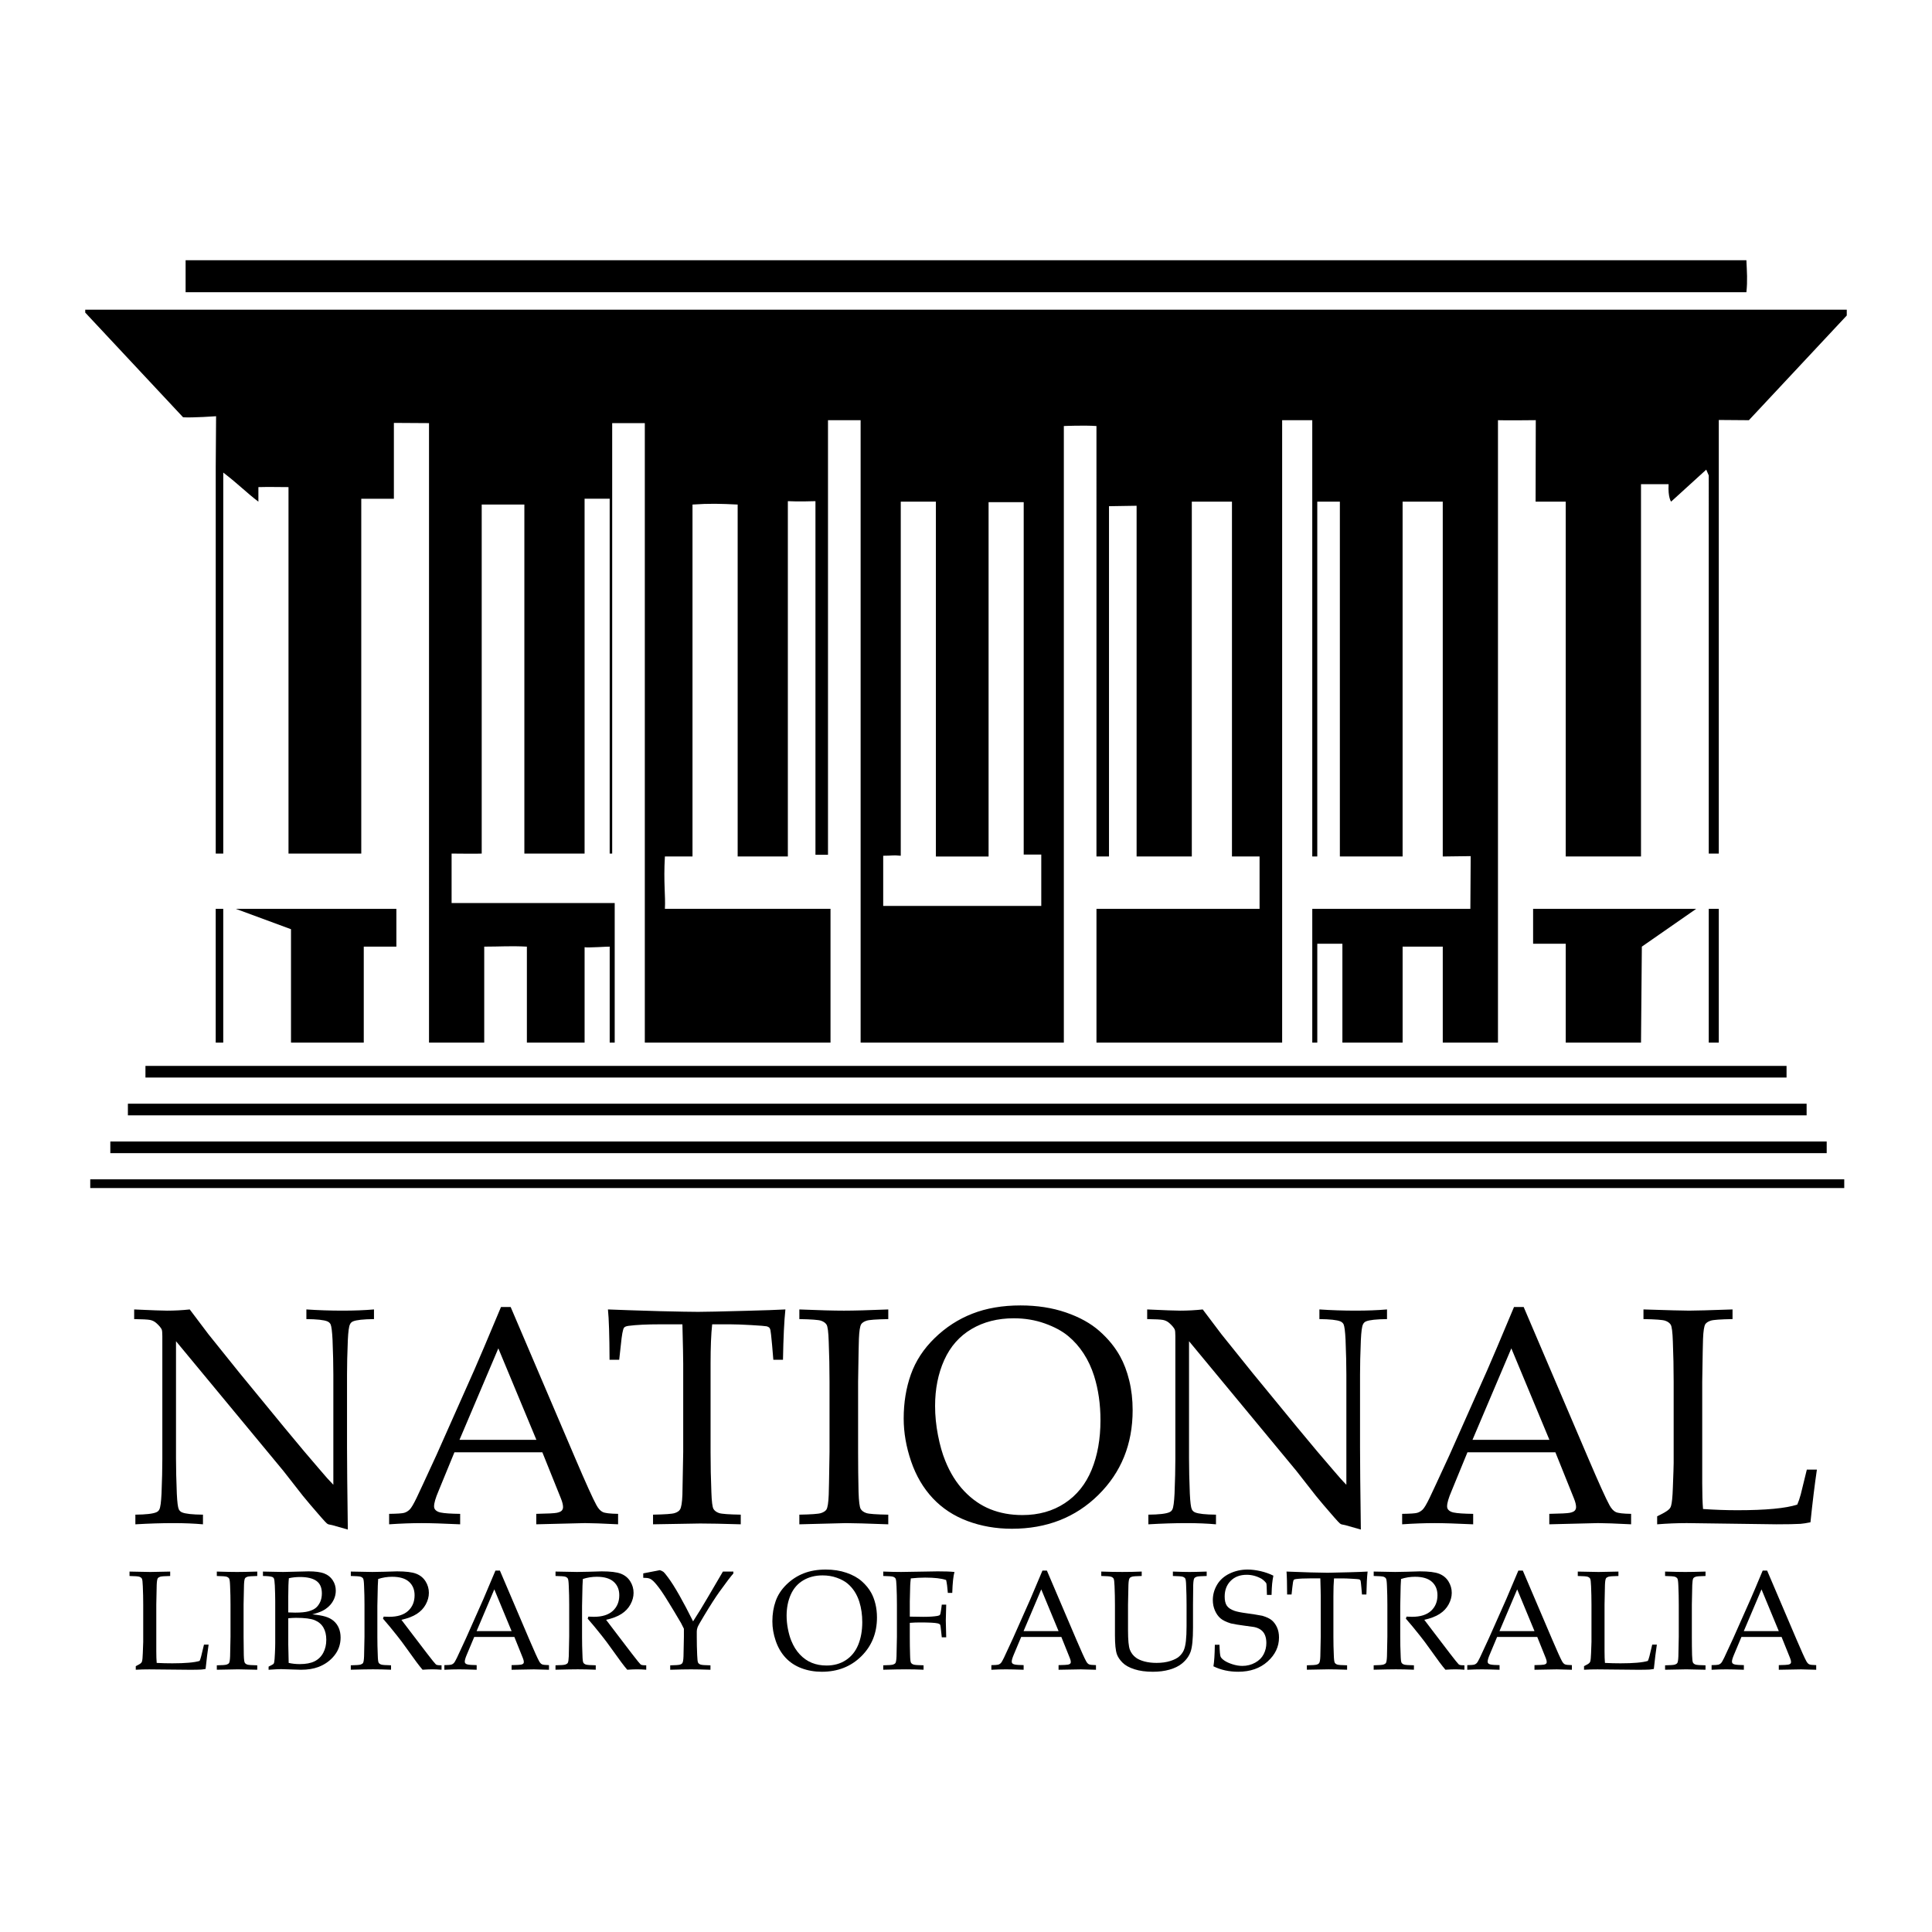 <?xml version="1.0" encoding="utf-8"?>
<!-- Generator: Adobe Illustrator 13.0.0, SVG Export Plug-In . SVG Version: 6.00 Build 14948)  -->
<!DOCTYPE svg PUBLIC "-//W3C//DTD SVG 1.0//EN" "http://www.w3.org/TR/2001/REC-SVG-20010904/DTD/svg10.dtd">
<svg version="1.0" id="Layer_1" xmlns="http://www.w3.org/2000/svg" xmlns:xlink="http://www.w3.org/1999/xlink" x="0px" y="0px"
	 width="192.756px" height="192.756px" viewBox="0 0 192.756 192.756" enable-background="new 0 0 192.756 192.756"
	 xml:space="preserve">
<g>
	<polygon fill-rule="evenodd" clip-rule="evenodd" fill="#FFFFFF" points="0,0 192.756,0 192.756,192.756 0,192.756 0,0 	"/>
	<path fill-rule="evenodd" clip-rule="evenodd" d="M18.518,25.965h155.72c0.05,1.16,0.125,2.002,0,3.192H18.518V25.965
		L18.518,25.965z"/>
	<path fill-rule="evenodd" clip-rule="evenodd" d="M89.869,50.05v35.329c-0.826-0.087-0.776,0-1.752,0v5.006h15.771v-5.126h-1.753
		v-35.16h-3.504v35.354h-5.257V50.05H89.869L89.869,50.05z M8.504,30.897h175.748v0.581l-9.765,10.446l-3.003-0.023v43.261h-1.001
		V47.438l-0.251-0.581l-3.506,3.192c0,0-0.324-0.406-0.249-1.741h-2.754v37.143h-7.511V50.05h-3.005l0.018-8.13
		c0,0-3.097,0.034-3.772,0.004v62.099h-5.508v-9.576h-4.006v9.576h-6.008v-9.866h-2.505v9.866h-0.5V90.675h15.772l0.033-5.259
		l-2.787,0.036V50.05h-4.006v35.402h-6.259V50.05h-2.254v35.402h-0.5V41.924h-3.005v62.099h-18.525V90.675h16.272v-5.223h-2.754
		V50.05h-4.006v35.402h-5.508V50.46l-2.754,0.044v34.947h-1.251V42.505c-1.227-0.087-3.255,0-3.255,0v61.518H85.864V41.924h-3.255
		v43.358h-1.251V50.001c-0.025,0-1.778,0.059-2.754,0v35.451h-5.007V50.339c-1.728-0.086-2.829-0.116-4.506,0v35.112h-2.754
		c-0.151,2.611,0.075,3.917,0,5.223h16.523v13.348H64.333V42.215h-3.255v42.947h-0.25V49.759h-2.504v35.402h-6.008V50.339H48.06
		v34.822c-0.125,0.029-3.004,0-3.004,0v4.933h16.273v13.928h-0.5v-9.576c-0.043-0.025-2.181,0.132-2.504,0.057v9.519h-5.758v-9.576
		c-1.652-0.087-2.604,0-4.256,0v9.576h-5.508V42.215l-3.505-0.022v7.567h-3.254v35.402h-7.26V48.599c-0.551,0-2.129-0.03-3.004,0
		v1.451c-1.227-0.929-1.953-1.713-3.505-2.902v38.014h-0.751V46.568l0.035-5.041c0,0-2.313,0.165-3.29,0.107L8.504,31.188V30.897
		L8.504,30.897z"/>
	<polygon fill-rule="evenodd" clip-rule="evenodd" points="21.522,90.675 22.273,90.675 22.273,104.022 21.522,104.022 
		21.522,90.675 	"/>
	<path fill-rule="evenodd" clip-rule="evenodd" d="M39.547,90.675v3.772h-3.254v9.576h-7.26c0-4.409,0-11.316,0-11.316l-5.508-2.032
		H39.547L39.547,90.675z"/>
	<polygon fill-rule="evenodd" clip-rule="evenodd" points="152.958,90.675 169.231,90.675 163.807,94.446 163.724,104.022 
		156.213,104.022 156.213,94.157 152.958,94.157 152.958,90.675 	"/>
	<polygon fill-rule="evenodd" clip-rule="evenodd" points="170.483,90.675 171.484,90.675 171.484,104.022 170.483,104.022 
		170.483,90.675 	"/>
	<polygon fill-rule="evenodd" clip-rule="evenodd" points="178.244,106.345 178.244,107.506 14.512,107.506 14.512,106.345 
		178.244,106.345 	"/>
	<polygon fill-rule="evenodd" clip-rule="evenodd" points="12.76,110.117 180.246,110.117 180.246,111.278 12.76,111.278 
		12.76,110.117 	"/>
	<polygon fill-rule="evenodd" clip-rule="evenodd" points="11.007,113.89 182.25,113.89 182.25,115.05 11.007,115.05 11.007,113.89 
			"/>
	<polygon fill-rule="evenodd" clip-rule="evenodd" points="9.004,117.662 184.001,117.662 184.001,118.532 9.004,118.532 
		9.004,117.662 	"/>
	<path fill-rule="evenodd" clip-rule="evenodd" d="M13.506,152.081v-0.963c1.062-0.01,1.76-0.091,2.094-0.241
		c0.141-0.061,0.242-0.155,0.303-0.287c0.101-0.2,0.172-0.728,0.213-1.581c0.053-1.326,0.08-2.472,0.08-3.435v-12.28
		c0-0.331-0.02-0.547-0.06-0.647c-0.082-0.18-0.262-0.396-0.544-0.648c-0.182-0.16-0.391-0.263-0.627-0.309
		c-0.237-0.045-0.763-0.072-1.579-0.083v-0.963c1.739,0.08,2.833,0.12,3.28,0.12c0.76,0,1.514-0.04,2.265-0.12
		c0.844,1.115,1.466,1.938,1.863,2.47l3.086,3.842l4.503,5.485c1.44,1.746,2.599,3.124,3.474,4.127
		c0.556,0.663,1.024,1.186,1.401,1.567v-11.004c0-0.983-0.027-2.137-0.08-3.461c-0.041-0.833-0.107-1.351-0.198-1.551
		c-0.072-0.131-0.179-0.226-0.321-0.286c-0.336-0.141-1.033-0.216-2.091-0.227v-0.963c1.189,0.08,2.395,0.12,3.615,0.12
		c1.149,0,2.192-0.04,3.13-0.12v0.963c-1.058,0.012-1.755,0.087-2.091,0.228c-0.142,0.061-0.244,0.161-0.305,0.301
		c-0.102,0.191-0.174,0.718-0.214,1.584c-0.054,1.324-0.08,2.466-0.08,3.42v7.251c0,1.467,0.026,4.205,0.08,8.214l-1.552-0.44
		l-0.361-0.074c-0.061-0.019-0.115-0.049-0.166-0.088c-0.07-0.051-0.261-0.255-0.573-0.61c-0.835-0.956-1.449-1.679-1.842-2.166
		l-1.947-2.488l-10.701-12.925v11.695c0,0.996,0.027,2.17,0.081,3.522c0.04,0.843,0.106,1.362,0.198,1.556
		c0.072,0.143,0.178,0.243,0.32,0.304c0.336,0.143,1.033,0.22,2.091,0.229v0.963c-0.887-0.08-1.865-0.12-2.934-0.12
		C16.147,151.961,14.877,152.001,13.506,152.081L13.506,152.081z"/>
	<path fill-rule="evenodd" clip-rule="evenodd" d="M49.719,134.526l3.796,9.124h-7.671L49.719,134.526L49.719,134.526z
		 M42.069,151.961c0.856,0,2.137,0.04,3.841,0.12v-1.043c-0.936-0.011-1.59-0.056-1.962-0.136c-0.234-0.05-0.406-0.141-0.518-0.271
		c-0.082-0.09-0.123-0.205-0.123-0.346c0-0.321,0.147-0.828,0.443-1.521l1.588-3.869h8.772l1.853,4.606
		c0.141,0.352,0.212,0.638,0.212,0.858c0,0.141-0.043,0.258-0.128,0.354c-0.086,0.096-0.25,0.168-0.491,0.219
		c-0.242,0.05-0.926,0.085-2.052,0.105v1.043l4.866-0.12c0.625,0,1.724,0.04,3.297,0.12v-1.043c-0.798-0.011-1.31-0.07-1.537-0.183
		c-0.228-0.11-0.437-0.341-0.628-0.693c-0.344-0.624-1.04-2.164-2.089-4.618l-6.465-15.142h-0.964
		c-1.353,3.23-2.236,5.313-2.65,6.249l-3.786,8.514c-1.13,2.456-1.787,3.87-1.968,4.243c-0.313,0.653-0.553,1.059-0.72,1.214
		c-0.167,0.156-0.348,0.263-0.545,0.317c-0.196,0.056-0.694,0.088-1.491,0.099v1.043C39.998,152.001,41.079,151.961,42.069,151.961
		L42.069,151.961z"/>
	<path fill-rule="evenodd" clip-rule="evenodd" d="M61.778,135.662h-0.963c-0.011-2.415-0.064-4.089-0.16-5.019
		c1.099,0.046,2.824,0.104,5.175,0.172c1.906,0.047,3.177,0.069,3.813,0.069c0.686,0,2.274-0.034,4.767-0.104
		c1.805-0.045,3.122-0.091,3.949-0.137c-0.121,1.133-0.201,2.806-0.241,5.019h-0.963l-0.122-1.455
		c-0.081-0.88-0.137-1.38-0.167-1.502c-0.03-0.121-0.073-0.208-0.129-0.258s-0.139-0.091-0.25-0.121
		c-0.142-0.03-0.647-0.07-1.518-0.121c-0.871-0.05-1.559-0.076-2.064-0.076h-1.852c-0.107,0.965-0.16,2.267-0.16,3.906v8.824
		c0,1.367,0.026,2.699,0.08,3.996c0.03,0.957,0.103,1.523,0.217,1.704c0.114,0.181,0.298,0.315,0.553,0.4
		c0.254,0.086,0.974,0.138,2.161,0.158v0.963c-1.797-0.054-3.148-0.08-4.052-0.08c-0.391,0-1.958,0.026-4.699,0.08v-0.963
		c1.186-0.021,1.909-0.072,2.167-0.158c0.26-0.085,0.434-0.204,0.524-0.355c0.129-0.2,0.209-0.688,0.239-1.463
		c0-0.21,0.026-1.638,0.08-4.282v-8.794c0-0.423-0.007-0.885-0.02-1.388l-0.06-2.549h-2.258c-1.303,0-2.338,0.052-3.105,0.151
		c-0.243,0.03-0.399,0.096-0.47,0.197c-0.112,0.172-0.212,0.724-0.303,1.652L61.778,135.662L61.778,135.662z"/>
	<path fill-rule="evenodd" clip-rule="evenodd" d="M88.623,151.118v0.963c-2.139-0.08-3.545-0.12-4.218-0.12l-4.654,0.12v-0.963
		c1.182-0.021,1.903-0.072,2.164-0.158c0.26-0.085,0.441-0.204,0.541-0.355c0.12-0.2,0.195-0.688,0.226-1.463
		c0.013-0.21,0.04-1.641,0.08-4.285v-6.988c0-1.367-0.027-2.704-0.08-4.013c-0.03-0.955-0.103-1.522-0.217-1.697
		c-0.115-0.177-0.299-0.307-0.553-0.392c-0.254-0.086-0.974-0.14-2.16-0.16v-0.963c1.918,0.08,3.399,0.12,4.444,0.12
		c1.003,0,2.48-0.04,4.428-0.12v0.963c-1.192,0.021-1.917,0.074-2.171,0.16c-0.256,0.085-0.434,0.203-0.534,0.354
		c-0.121,0.201-0.195,0.69-0.226,1.463c-0.014,0.202-0.04,1.631-0.08,4.285v6.988c0,1.367,0.015,2.7,0.045,3.998
		c0.03,0.956,0.104,1.524,0.22,1.705c0.115,0.181,0.302,0.315,0.56,0.4C86.693,151.046,87.422,151.098,88.623,151.118
		L88.623,151.118z"/>
	<path fill-rule="evenodd" clip-rule="evenodd" d="M94.206,135.693c0.609-1.352,1.518-2.384,2.726-3.097
		c1.207-0.713,2.611-1.07,4.211-1.07c1.107,0,2.14,0.173,3.096,0.514s1.732,0.76,2.332,1.257c0.599,0.497,1.114,1.08,1.547,1.749
		c0.434,0.667,0.78,1.412,1.042,2.235c0.423,1.348,0.634,2.818,0.634,4.415c0,1.868-0.294,3.519-0.883,4.949
		c-0.59,1.433-1.482,2.542-2.68,3.329c-1.198,0.79-2.606,1.184-4.227,1.184c-1.168,0-2.232-0.193-3.193-0.58
		c-0.961-0.386-1.832-0.989-2.611-1.808c-0.78-0.817-1.412-1.831-1.895-3.036c-0.292-0.712-0.533-1.562-0.724-2.547
		c-0.191-0.983-0.287-1.953-0.287-2.908C93.293,138.573,93.598,137.044,94.206,135.693L94.206,135.693z M90.901,145.797
		c0.493,1.442,1.213,2.668,2.158,3.677c0.946,1.008,2.104,1.77,3.473,2.281c1.369,0.511,2.843,0.769,4.424,0.769
		c3.473,0,6.348-1.126,8.628-3.374c2.28-2.251,3.42-5.067,3.42-8.452c0-1.055-0.113-2.043-0.34-2.967
		c-0.227-0.925-0.532-1.729-0.913-2.411c-0.504-0.913-1.19-1.754-2.062-2.523c-0.87-0.769-1.985-1.386-3.345-1.853
		c-1.358-0.467-2.868-0.701-4.528-0.701c-1.803,0-3.403,0.274-4.802,0.822c-1.399,0.546-2.652,1.356-3.759,2.432
		s-1.899,2.285-2.377,3.631c-0.478,1.347-0.717,2.812-0.717,4.4C90.162,142.932,90.408,144.355,90.901,145.797L90.901,145.797z"/>
	<path fill-rule="evenodd" clip-rule="evenodd" d="M114.574,152.081v-0.963c1.062-0.01,1.761-0.091,2.095-0.241
		c0.141-0.061,0.242-0.155,0.302-0.287c0.102-0.2,0.172-0.728,0.214-1.581c0.053-1.326,0.08-2.472,0.08-3.435v-12.28
		c0-0.331-0.021-0.547-0.061-0.647c-0.081-0.18-0.262-0.396-0.544-0.648c-0.183-0.16-0.391-0.263-0.627-0.309
		c-0.238-0.045-0.764-0.072-1.579-0.083v-0.963c1.739,0.08,2.832,0.12,3.28,0.12c0.76,0,1.514-0.04,2.264-0.12
		c0.845,1.115,1.467,1.938,1.864,2.47l3.087,3.842l4.502,5.485c1.44,1.746,2.599,3.124,3.475,4.127
		c0.556,0.663,1.023,1.186,1.401,1.567v-11.004c0-0.983-0.028-2.137-0.081-3.461c-0.041-0.833-0.106-1.351-0.198-1.551
		c-0.071-0.131-0.179-0.226-0.321-0.286c-0.336-0.141-1.032-0.216-2.09-0.227v-0.963c1.189,0.08,2.394,0.12,3.614,0.12
		c1.149,0,2.192-0.04,3.131-0.12v0.963c-1.06,0.012-1.756,0.087-2.092,0.228c-0.142,0.061-0.243,0.161-0.305,0.301
		c-0.102,0.191-0.173,0.718-0.213,1.584c-0.055,1.324-0.081,2.466-0.081,3.42v7.251c0,1.467,0.026,4.205,0.081,8.214l-1.553-0.44
		l-0.362-0.074c-0.061-0.019-0.115-0.049-0.165-0.088c-0.07-0.051-0.262-0.255-0.574-0.61c-0.835-0.956-1.449-1.679-1.841-2.166
		l-1.947-2.488l-10.7-12.925v11.695c0,0.996,0.025,2.17,0.08,3.522c0.04,0.843,0.106,1.362,0.198,1.556
		c0.071,0.143,0.178,0.243,0.32,0.304c0.335,0.143,1.032,0.22,2.091,0.229v0.963c-0.887-0.08-1.865-0.12-2.935-0.12
		C117.216,151.961,115.946,152.001,114.574,152.081L114.574,152.081z"/>
	<path fill-rule="evenodd" clip-rule="evenodd" d="M150.786,134.526l3.798,9.124h-7.672L150.786,134.526L150.786,134.526z
		 M143.138,151.961c0.856,0,2.137,0.04,3.841,0.12v-1.043c-0.936-0.011-1.591-0.056-1.962-0.136
		c-0.233-0.05-0.406-0.141-0.518-0.271c-0.082-0.09-0.122-0.205-0.122-0.346c0-0.321,0.146-0.828,0.443-1.521l1.588-3.869h8.773
		l1.852,4.606c0.142,0.352,0.212,0.638,0.212,0.858c0,0.141-0.042,0.258-0.128,0.354c-0.087,0.096-0.25,0.168-0.492,0.219
		c-0.24,0.05-0.926,0.085-2.052,0.105v1.043l4.866-0.12c0.625,0,1.724,0.04,3.297,0.12v-1.043c-0.798-0.011-1.311-0.07-1.537-0.183
		c-0.227-0.11-0.437-0.341-0.627-0.693c-0.344-0.624-1.04-2.164-2.09-4.618l-6.465-15.142h-0.964
		c-1.353,3.23-2.235,5.313-2.649,6.249l-3.786,8.514c-1.131,2.456-1.787,3.87-1.969,4.243c-0.313,0.653-0.554,1.059-0.719,1.214
		c-0.167,0.156-0.349,0.263-0.546,0.317c-0.197,0.056-0.693,0.088-1.491,0.099v1.043
		C141.066,152.001,142.147,151.961,143.138,151.961L143.138,151.961z"/>
	<path fill-rule="evenodd" clip-rule="evenodd" d="M165.335,152.081v-0.801c0.615-0.292,1.009-0.522,1.178-0.693
		c0.099-0.09,0.168-0.205,0.208-0.346c0.089-0.281,0.149-0.886,0.18-1.81c0.053-1.377,0.08-2.196,0.08-2.459v-8.109
		c0-1.367-0.027-2.703-0.08-4.01c-0.03-0.956-0.104-1.521-0.217-1.695c-0.116-0.177-0.3-0.307-0.554-0.392
		c-0.255-0.086-0.975-0.14-2.161-0.16v-0.963c2.453,0.08,3.972,0.12,4.555,0.12c0.644,0,2.087-0.04,4.331-0.12v0.963
		c-1.198,0.021-1.925,0.073-2.182,0.158c-0.256,0.086-0.436,0.204-0.536,0.354c-0.12,0.202-0.195,0.688-0.226,1.462
		c-0.014,0.2-0.04,1.625-0.08,4.277v10.122c0,1.054,0.026,1.913,0.08,2.575c1.15,0.08,2.291,0.121,3.423,0.121
		c2.847,0,4.84-0.188,5.98-0.562c0.131-0.297,0.247-0.639,0.349-1.024l0.605-2.468h1.004c-0.22,1.492-0.435,3.245-0.643,5.259
		c-0.414,0.083-0.741,0.135-0.982,0.154c-0.524,0.031-1.331,0.046-2.418,0.046l-8.948-0.12
		C167.314,151.961,166.332,152.001,165.335,152.081L165.335,152.081z"/>
	<path fill-rule="evenodd" clip-rule="evenodd" d="M13.546,166.591v-0.358c0.276-0.134,0.453-0.239,0.528-0.317
		c0.045-0.042,0.077-0.095,0.094-0.158c0.04-0.129,0.066-0.404,0.08-0.827c0.027-0.63,0.041-1.004,0.041-1.124v-3.709
		c0-0.625-0.014-1.235-0.041-1.833c-0.014-0.436-0.046-0.694-0.098-0.774c-0.052-0.081-0.136-0.141-0.25-0.18
		s-0.44-0.062-0.977-0.073v-0.441c1.119,0.027,1.812,0.04,2.077,0.04c0.293,0,0.953-0.013,1.979-0.04v0.441
		c-0.548,0.011-0.88,0.034-0.997,0.073c-0.118,0.039-0.199,0.093-0.245,0.161c-0.056,0.092-0.09,0.315-0.104,0.669
		c-0.007,0.092-0.02,0.744-0.04,1.957v4.632c0,0.483,0.013,0.876,0.04,1.18c0.524,0.027,1.044,0.04,1.559,0.04
		c1.297,0,2.204-0.08,2.725-0.241c0.059-0.138,0.112-0.297,0.158-0.477l0.276-1.149h0.462c-0.103,0.69-0.203,1.499-0.301,2.429
		c-0.188,0.033-0.337,0.055-0.448,0.062c-0.239,0.013-0.606,0.02-1.102,0.02l-4.074-0.04C14.448,166.551,14,166.564,13.546,166.591
		L13.546,166.591z"/>
	<path fill-rule="evenodd" clip-rule="evenodd" d="M25.667,166.149v0.441c-0.973-0.026-1.612-0.04-1.918-0.04l-2.117,0.04v-0.441
		c0.535-0.009,0.86-0.033,0.979-0.073c0.117-0.039,0.199-0.093,0.245-0.162c0.054-0.092,0.088-0.314,0.102-0.668
		c0.006-0.096,0.02-0.748,0.04-1.957v-3.192c0-0.625-0.013-1.235-0.04-1.833c-0.014-0.436-0.046-0.694-0.099-0.774
		c-0.051-0.081-0.135-0.141-0.25-0.18s-0.44-0.062-0.977-0.073v-0.441c0.872,0.027,1.546,0.04,2.021,0.04
		c0.456,0,1.128-0.013,2.014-0.04v0.441c-0.539,0.011-0.866,0.034-0.981,0.073s-0.196,0.093-0.242,0.161
		c-0.054,0.092-0.088,0.315-0.101,0.669c-0.007,0.092-0.021,0.744-0.041,1.957v3.192c0,0.624,0.007,1.232,0.021,1.826
		c0.013,0.437,0.046,0.696,0.099,0.779c0.053,0.082,0.137,0.143,0.254,0.182C24.793,166.116,25.123,166.141,25.667,166.149
		L25.667,166.149z"/>
	<path fill-rule="evenodd" clip-rule="evenodd" d="M28.761,159.229c0-0.799,0.02-1.39,0.06-1.771c0.353-0.08,0.726-0.12,1.12-0.12
		c0.71,0,1.25,0.128,1.619,0.384c0.369,0.257,0.553,0.674,0.553,1.251c0,0.327-0.058,0.613-0.171,0.859
		c-0.114,0.243-0.256,0.438-0.428,0.581c-0.171,0.143-0.414,0.258-0.727,0.346s-0.757,0.132-1.332,0.132
		c-0.2,0-0.431-0.006-0.695-0.02V159.229L28.761,159.229z M28.033,166.53l2.008,0.061c0.665,0,1.239-0.092,1.724-0.276
		c0.65-0.247,1.183-0.628,1.596-1.146c0.413-0.516,0.62-1.112,0.62-1.793c0-0.344-0.058-0.655-0.173-0.936
		c-0.116-0.279-0.286-0.517-0.51-0.713c-0.224-0.194-0.502-0.341-0.835-0.44c-0.333-0.099-0.77-0.173-1.31-0.223
		c0.406-0.102,0.735-0.214,0.986-0.335c0.251-0.123,0.48-0.282,0.686-0.479c0.206-0.195,0.37-0.428,0.492-0.694
		c0.122-0.268,0.184-0.554,0.184-0.858c0-0.383-0.103-0.73-0.308-1.042c-0.205-0.311-0.489-0.535-0.853-0.674
		s-0.882-0.208-1.554-0.208l-2.542,0.061l-1.436-0.028c-0.23,0-0.422-0.004-0.574-0.012v0.441c0.478,0.006,0.792,0.039,0.944,0.104
		c0.064,0.027,0.112,0.072,0.144,0.131c0.046,0.092,0.078,0.329,0.097,0.71c0.026,0.608,0.04,1.137,0.04,1.588v4.158
		c0,0.235-0.009,0.576-0.03,1.025c-0.02,0.447-0.043,0.74-0.07,0.878c-0.019,0.088-0.045,0.148-0.078,0.184
		c-0.033,0.035-0.194,0.123-0.484,0.266v0.312C27.403,166.551,27.816,166.53,28.033,166.53L28.033,166.53z M28.761,164.066v-2.614
		c0.312-0.026,0.568-0.041,0.769-0.041c0.873,0,1.5,0.081,1.879,0.239c0.38,0.159,0.667,0.403,0.858,0.732
		c0.191,0.33,0.287,0.736,0.287,1.22c0,0.489-0.101,0.922-0.303,1.3c-0.202,0.377-0.491,0.659-0.868,0.847
		c-0.375,0.187-0.87,0.279-1.482,0.279c-0.386,0-0.752-0.04-1.1-0.12C28.774,164.934,28.761,164.32,28.761,164.066L28.761,164.066z"
		/>
	<path fill-rule="evenodd" clip-rule="evenodd" d="M35.001,157.236v-0.441c0.179,0.004,0.452,0.009,0.819,0.015l1.322,0.025
		c0.262,0,0.668-0.008,1.219-0.023c0.716-0.024,1.132-0.037,1.247-0.037c0.877,0,1.516,0.078,1.917,0.235
		c0.401,0.156,0.713,0.41,0.934,0.762c0.22,0.353,0.331,0.734,0.331,1.147c0,0.387-0.104,0.771-0.31,1.151
		c-0.207,0.382-0.506,0.699-0.899,0.952s-0.903,0.448-1.532,0.586c0.116,0.161,0.388,0.519,0.816,1.075l1.745,2.287
		c0.495,0.643,0.783,1,0.866,1.074c0.042,0.032,0.082,0.057,0.124,0.069c0.069,0.023,0.22,0.035,0.454,0.035v0.441
		c-0.346-0.026-0.648-0.04-0.908-0.04c-0.268,0-0.597,0.014-0.988,0.04c-0.301-0.346-0.806-1.019-1.514-2.022
		c-0.394-0.556-0.741-1.021-1.042-1.394c-0.486-0.616-0.95-1.176-1.389-1.678l0.068-0.205c0.238,0.012,0.419,0.02,0.542,0.02
		c0.833,0,1.465-0.197,1.896-0.591c0.43-0.395,0.645-0.915,0.645-1.562c0-0.562-0.187-1.012-0.558-1.343
		c-0.371-0.334-0.933-0.499-1.686-0.499c-0.473,0-0.936,0.073-1.39,0.221c-0.017,0.248-0.029,0.479-0.037,0.694
		c-0.004,0.065-0.019,0.732-0.043,2.004v3.057c0,0.623,0.013,1.231,0.04,1.823c0.009,0.436,0.04,0.695,0.091,0.778
		c0.052,0.082,0.137,0.145,0.255,0.182c0.118,0.04,0.444,0.064,0.979,0.073v0.441c-0.651-0.026-1.249-0.04-1.795-0.04
		c-0.439,0-1.179,0.014-2.22,0.04v-0.441c0.534-0.009,0.86-0.033,0.978-0.073c0.118-0.039,0.2-0.093,0.245-0.162
		c0.054-0.092,0.088-0.314,0.102-0.668c0.006-0.096,0.021-0.748,0.041-1.957v-3.192c0-0.625-0.014-1.235-0.041-1.833
		c-0.013-0.436-0.046-0.694-0.098-0.774c-0.052-0.081-0.135-0.141-0.25-0.18C35.863,157.271,35.538,157.247,35.001,157.236
		L35.001,157.236z"/>
	<path fill-rule="evenodd" clip-rule="evenodd" d="M49.317,158.572l1.725,4.164H47.55L49.317,158.572L49.317,158.572z
		 M45.808,166.551c0.388,0,0.972,0.014,1.75,0.04v-0.462c-0.428-0.005-0.727-0.025-0.897-0.062
		c-0.106-0.022-0.185-0.063-0.236-0.123c-0.037-0.042-0.055-0.094-0.055-0.158c0-0.147,0.067-0.379,0.201-0.696l0.743-1.771h4.006
		l0.847,2.108c0.065,0.16,0.097,0.29,0.097,0.393c0,0.063-0.02,0.117-0.059,0.162c-0.039,0.043-0.114,0.076-0.224,0.1
		c-0.11,0.022-0.424,0.039-0.939,0.048v0.462l2.224-0.04c0.286,0,0.788,0.014,1.507,0.04v-0.462
		c-0.365-0.005-0.599-0.032-0.702-0.083c-0.104-0.05-0.2-0.155-0.287-0.317c-0.157-0.284-0.475-0.989-0.955-2.111l-2.954-6.923
		h-0.442c-0.618,1.478-1.021,2.43-1.21,2.858l-1.729,3.892c-0.517,1.123-0.816,1.769-0.899,1.939
		c-0.143,0.298-0.253,0.484-0.329,0.556c-0.077,0.071-0.159,0.119-0.249,0.145c-0.09,0.024-0.317,0.04-0.682,0.045v0.462
		C44.868,166.564,45.359,166.551,45.808,166.551L45.808,166.551z"/>
	<path fill-rule="evenodd" clip-rule="evenodd" d="M55.425,157.236v-0.441c0.179,0.004,0.452,0.009,0.819,0.015l1.322,0.025
		c0.262,0,0.668-0.008,1.219-0.023c0.716-0.024,1.131-0.037,1.246-0.037c0.876,0,1.516,0.078,1.917,0.235
		c0.401,0.156,0.712,0.41,0.934,0.762c0.22,0.353,0.33,0.734,0.33,1.147c0,0.387-0.103,0.771-0.31,1.151
		c-0.207,0.382-0.506,0.699-0.899,0.952s-0.903,0.448-1.532,0.586c0.115,0.161,0.388,0.519,0.816,1.075l1.745,2.287
		c0.495,0.643,0.784,1,0.866,1.074c0.042,0.032,0.083,0.057,0.124,0.069c0.068,0.023,0.22,0.035,0.454,0.035v0.441
		c-0.346-0.026-0.648-0.04-0.907-0.04c-0.269,0-0.598,0.014-0.989,0.04c-0.301-0.346-0.806-1.019-1.514-2.022
		c-0.394-0.556-0.741-1.021-1.042-1.394c-0.487-0.616-0.95-1.176-1.39-1.678l0.069-0.205c0.238,0.012,0.419,0.02,0.542,0.02
		c0.833,0,1.464-0.197,1.895-0.591c0.431-0.395,0.646-0.915,0.646-1.562c0-0.562-0.187-1.012-0.558-1.343
		c-0.372-0.334-0.934-0.499-1.686-0.499c-0.473,0-0.936,0.073-1.39,0.221c-0.017,0.248-0.029,0.479-0.037,0.694
		c-0.004,0.065-0.019,0.732-0.043,2.004v3.057c0,0.623,0.013,1.231,0.04,1.823c0.009,0.436,0.04,0.695,0.092,0.778
		c0.052,0.082,0.137,0.145,0.255,0.182c0.118,0.04,0.444,0.064,0.979,0.073v0.441c-0.651-0.026-1.249-0.04-1.795-0.04
		c-0.439,0-1.18,0.014-2.22,0.04v-0.441c0.534-0.009,0.86-0.033,0.978-0.073c0.118-0.039,0.199-0.093,0.245-0.162
		c0.055-0.092,0.088-0.314,0.102-0.668c0.006-0.096,0.02-0.748,0.041-1.957v-3.192c0-0.625-0.014-1.235-0.041-1.833
		c-0.014-0.436-0.046-0.694-0.099-0.774c-0.051-0.081-0.135-0.141-0.25-0.18S55.961,157.247,55.425,157.236L55.425,157.236z"/>
	<path fill-rule="evenodd" clip-rule="evenodd" d="M64.177,157.417v-0.441l1.654-0.321c0.183,0.065,0.31,0.126,0.377,0.184
		c0.069,0.058,0.213,0.232,0.433,0.529c0.328,0.438,0.707,1.036,1.137,1.794c0.429,0.758,0.887,1.624,1.371,2.6
		c0.489-0.753,0.99-1.57,1.502-2.452l1.474-2.514h1.045v0.186c-0.253,0.281-0.717,0.893-1.393,1.832
		c-0.39,0.544-0.898,1.333-1.522,2.369c-0.391,0.642-0.611,1.034-0.662,1.179c-0.051,0.146-0.076,0.282-0.076,0.411v0.528
		c0,0.623,0.013,1.229,0.04,1.819c0.014,0.436,0.046,0.693,0.098,0.776c0.051,0.081,0.135,0.144,0.25,0.181
		c0.116,0.04,0.441,0.064,0.977,0.073v0.441c-0.748-0.026-1.396-0.04-1.942-0.04c-0.523,0-1.214,0.014-2.073,0.04v-0.441
		c0.535-0.009,0.861-0.033,0.979-0.073c0.117-0.037,0.197-0.092,0.237-0.161c0.059-0.091,0.096-0.313,0.109-0.665
		c0.006-0.097,0.02-0.747,0.04-1.951v-0.803c-0.097-0.208-0.19-0.393-0.282-0.559c-0.064-0.114-0.299-0.51-0.703-1.186l-0.454-0.744
		c-0.357-0.589-0.624-1.007-0.798-1.253c-0.335-0.479-0.614-0.82-0.833-1.028c-0.12-0.113-0.245-0.194-0.375-0.24
		C64.654,157.439,64.452,157.417,64.177,157.417L64.177,157.417z"/>
	<path fill-rule="evenodd" clip-rule="evenodd" d="M78.9,159.085c0.278-0.619,0.694-1.092,1.246-1.418
		c0.552-0.327,1.194-0.49,1.926-0.49c0.506,0,0.978,0.077,1.416,0.234c0.438,0.156,0.793,0.349,1.066,0.575
		c0.274,0.229,0.51,0.496,0.708,0.801c0.198,0.307,0.356,0.648,0.476,1.026c0.193,0.616,0.291,1.29,0.291,2.021
		c0,0.857-0.135,1.612-0.404,2.268c-0.27,0.656-0.678,1.164-1.226,1.525c-0.548,0.361-1.193,0.542-1.934,0.542
		c-0.535,0-1.021-0.088-1.461-0.266c-0.44-0.177-0.838-0.453-1.194-0.828s-0.646-0.838-0.867-1.39
		c-0.133-0.328-0.244-0.716-0.332-1.167c-0.088-0.452-0.131-0.895-0.131-1.333C78.482,160.404,78.622,159.703,78.9,159.085
		L78.9,159.085z M77.395,163.713c0.226,0.659,0.555,1.221,0.987,1.683c0.432,0.462,0.961,0.81,1.586,1.044s1.3,0.352,2.022,0.352
		c1.586,0,2.9-0.514,3.942-1.544s1.563-2.318,1.563-3.868c0-0.481-0.052-0.936-0.155-1.357c-0.104-0.424-0.243-0.792-0.417-1.104
		c-0.23-0.418-0.544-0.803-0.942-1.154c-0.397-0.353-0.907-0.635-1.528-0.849s-1.311-0.321-2.069-0.321
		c-0.824,0-1.555,0.126-2.194,0.377c-0.639,0.249-1.212,0.621-1.717,1.113c-0.506,0.491-0.868,1.045-1.086,1.661
		c-0.218,0.615-0.327,1.288-0.327,2.013C77.058,162.401,77.169,163.053,77.395,163.713L77.395,163.713z"/>
	<path fill-rule="evenodd" clip-rule="evenodd" d="M88.122,157.236v-0.441c0.697,0.027,1.29,0.04,1.776,0.04
		c0.345,0,0.961-0.01,1.853-0.03c0.89-0.02,1.492-0.03,1.804-0.03c0.335,0,0.641,0.006,0.919,0.013
		c0.278,0.009,0.529,0.025,0.754,0.048c-0.115,0.391-0.189,1.087-0.221,2.088h-0.441c-0.041-0.558-0.098-0.985-0.17-1.285
		c-0.237-0.082-0.531-0.143-0.88-0.182c-0.348-0.039-0.753-0.059-1.214-0.059c-0.46,0-0.937,0.027-1.429,0.08
		c-0.031,0.248-0.051,0.481-0.062,0.697c-0.006,0.125-0.018,0.652-0.039,1.583v1.534c0.513,0.013,0.966,0.02,1.359,0.02
		c0.581,0,1.045-0.03,1.393-0.09c0.133-0.023,0.219-0.062,0.257-0.113c0.039-0.053,0.082-0.247,0.127-0.584l0.054-0.428h0.442
		l-0.041,1.571l0.041,1.688h-0.442l-0.047-0.442c-0.051-0.5-0.087-0.77-0.11-0.806c-0.037-0.064-0.124-0.113-0.261-0.145
		c-0.261-0.061-0.851-0.091-1.771-0.091c-0.325,0-0.659,0.014-1.002,0.04v1.387c0,0.623,0.009,1.229,0.028,1.819
		c0.009,0.436,0.04,0.693,0.093,0.776c0.053,0.081,0.139,0.144,0.259,0.181c0.12,0.04,0.451,0.064,0.993,0.073v0.441
		c-0.584-0.026-1.166-0.04-1.746-0.04c-0.52,0-1.279,0.014-2.277,0.04v-0.441c0.534-0.009,0.86-0.033,0.979-0.073
		c0.117-0.039,0.199-0.093,0.244-0.162c0.054-0.092,0.088-0.314,0.102-0.668c0.007-0.096,0.02-0.748,0.04-1.957v-3.192
		c0-0.625-0.013-1.235-0.04-1.833c-0.014-0.436-0.046-0.694-0.098-0.774c-0.052-0.081-0.135-0.141-0.25-0.18
		C88.984,157.271,88.658,157.247,88.122,157.236L88.122,157.236z"/>
	<path fill-rule="evenodd" clip-rule="evenodd" d="M103.887,158.572l1.726,4.164h-3.492L103.887,158.572L103.887,158.572z
		 M100.378,166.551c0.389,0,0.972,0.014,1.75,0.04v-0.462c-0.428-0.005-0.728-0.025-0.896-0.062
		c-0.107-0.022-0.186-0.063-0.236-0.123c-0.036-0.042-0.055-0.094-0.055-0.158c0-0.147,0.066-0.379,0.2-0.696l0.743-1.771h4.007
		l0.847,2.108c0.065,0.16,0.098,0.29,0.098,0.393c0,0.063-0.02,0.117-0.06,0.162c-0.039,0.043-0.113,0.076-0.224,0.1
		c-0.11,0.022-0.424,0.039-0.938,0.048v0.462l2.224-0.04c0.285,0,0.788,0.014,1.508,0.04v-0.462
		c-0.364-0.005-0.599-0.032-0.703-0.083c-0.103-0.05-0.199-0.155-0.285-0.317c-0.158-0.284-0.476-0.989-0.956-2.111l-2.954-6.923
		h-0.441c-0.618,1.478-1.021,2.43-1.21,2.858l-1.729,3.892c-0.517,1.123-0.816,1.769-0.899,1.939
		c-0.143,0.298-0.253,0.484-0.328,0.556c-0.076,0.071-0.159,0.119-0.25,0.145c-0.09,0.024-0.316,0.04-0.682,0.045v0.462
		C99.438,166.564,99.93,166.551,100.378,166.551L100.378,166.551z"/>
	<path fill-rule="evenodd" clip-rule="evenodd" d="M109.874,157.236v-0.441c0.749,0.027,1.446,0.04,2.09,0.04
		c0.652,0,1.301-0.013,1.944-0.04v0.441c-0.534,0.011-0.86,0.034-0.979,0.073c-0.117,0.039-0.196,0.093-0.236,0.161
		c-0.06,0.092-0.096,0.315-0.109,0.669c-0.006,0.093-0.021,0.745-0.041,1.96v2.552c0,0.989,0.063,1.641,0.19,1.957
		c0.126,0.314,0.327,0.576,0.604,0.782c0.21,0.156,0.495,0.281,0.853,0.376c0.358,0.094,0.758,0.142,1.199,0.142
		c0.515,0,0.972-0.063,1.37-0.189c0.4-0.127,0.7-0.281,0.899-0.463c0.2-0.181,0.349-0.384,0.448-0.609
		c0.098-0.227,0.169-0.535,0.213-0.929c0.044-0.393,0.065-0.891,0.065-1.493V160.1c0-0.625-0.014-1.237-0.04-1.836
		c-0.009-0.436-0.04-0.694-0.092-0.774c-0.053-0.081-0.137-0.141-0.255-0.18c-0.117-0.039-0.444-0.062-0.978-0.073v-0.441
		c0.757,0.027,1.31,0.04,1.658,0.04c0.315,0,0.888-0.013,1.714-0.04v0.441c-0.548,0.011-0.88,0.034-0.996,0.073
		c-0.118,0.039-0.2,0.093-0.245,0.161c-0.056,0.092-0.091,0.315-0.104,0.669c0,0.092-0.006,0.745-0.02,1.957v2.31
		c0,1.136-0.08,1.929-0.238,2.379c-0.159,0.45-0.45,0.849-0.875,1.193c-0.318,0.257-0.727,0.457-1.227,0.6
		c-0.499,0.142-1.054,0.213-1.662,0.213c-0.709,0-1.324-0.084-1.845-0.251c-0.521-0.168-0.917-0.389-1.188-0.662
		s-0.459-0.552-0.561-0.838c-0.129-0.376-0.192-1.009-0.192-1.896v-3.048c0-0.625-0.014-1.235-0.04-1.833
		c-0.015-0.436-0.047-0.694-0.099-0.774c-0.051-0.081-0.135-0.141-0.249-0.18C110.735,157.271,110.411,157.247,109.874,157.236
		L109.874,157.236z"/>
	<path fill-rule="evenodd" clip-rule="evenodd" d="M123.532,166.791c1.202,0,2.182-0.341,2.938-1.021
		c0.758-0.683,1.136-1.481,1.136-2.396c0-0.387-0.067-0.724-0.199-1.012c-0.133-0.288-0.302-0.521-0.508-0.697
		c-0.205-0.178-0.524-0.331-0.955-0.459c-0.457-0.088-0.972-0.171-1.544-0.247s-0.984-0.159-1.237-0.247
		c-0.366-0.128-0.62-0.3-0.764-0.514c-0.142-0.214-0.213-0.517-0.213-0.907c0-0.643,0.199-1.166,0.599-1.57
		c0.397-0.402,0.931-0.604,1.599-0.604c0.516,0,1.012,0.133,1.485,0.399c0.199,0.134,0.355,0.283,0.471,0.448
		c0.027,0.065,0.048,0.452,0.062,1.16h0.462c0.013-0.489,0.031-0.857,0.057-1.108c0.024-0.251,0.066-0.521,0.124-0.812
		c-0.399-0.198-0.829-0.349-1.289-0.454c-0.462-0.103-0.888-0.156-1.278-0.156c-0.646,0-1.246,0.133-1.799,0.399
		c-0.553,0.266-0.97,0.639-1.252,1.116c-0.282,0.479-0.424,0.99-0.424,1.531c0,0.371,0.07,0.717,0.209,1.038
		c0.141,0.321,0.322,0.58,0.546,0.777c0.225,0.196,0.575,0.368,1.052,0.516c0.356,0.077,0.789,0.15,1.297,0.216
		c0.507,0.066,0.846,0.112,1.016,0.14c0.27,0.056,0.495,0.151,0.678,0.285c0.184,0.134,0.32,0.312,0.409,0.532
		s0.134,0.48,0.134,0.781c0,0.397-0.09,0.771-0.268,1.118c-0.179,0.347-0.462,0.63-0.851,0.844c-0.39,0.215-0.813,0.321-1.274,0.321
		c-0.316,0-0.644-0.054-0.981-0.162c-0.339-0.107-0.608-0.23-0.809-0.368c-0.202-0.137-0.329-0.268-0.382-0.39
		c-0.053-0.121-0.091-0.518-0.113-1.188h-0.461c-0.016,0.99-0.062,1.706-0.141,2.147
		C121.801,166.61,122.624,166.791,123.532,166.791L123.532,166.791z"/>
	<path fill-rule="evenodd" clip-rule="evenodd" d="M128.859,159.083h-0.442c-0.004-1.102-0.024-1.864-0.06-2.288
		c0.502,0.022,1.29,0.052,2.363,0.085c0.872,0.024,1.453,0.035,1.743,0.035c0.313,0,1.04-0.018,2.178-0.051
		c0.825-0.022,1.427-0.047,1.806-0.069c-0.061,0.518-0.101,1.28-0.121,2.288h-0.441l-0.057-0.662
		c-0.036-0.398-0.062-0.626-0.076-0.681c-0.014-0.056-0.033-0.095-0.059-0.117c-0.025-0.023-0.063-0.043-0.115-0.056
		c-0.064-0.015-0.296-0.032-0.693-0.055c-0.397-0.023-0.713-0.035-0.943-0.035h-0.847c-0.04,0.441-0.061,1.036-0.061,1.784v4.029
		c0,0.625,0.013,1.232,0.04,1.824c0.013,0.437,0.045,0.696,0.098,0.779c0.052,0.082,0.135,0.145,0.25,0.182
		c0.114,0.04,0.44,0.064,0.978,0.073v0.441c-0.825-0.026-1.445-0.04-1.859-0.04c-0.18,0-0.898,0.014-2.155,0.04v-0.441
		c0.543-0.009,0.876-0.033,0.995-0.073c0.117-0.037,0.198-0.093,0.239-0.162c0.059-0.092,0.097-0.313,0.11-0.667
		c0-0.097,0.013-0.749,0.04-1.956v-4.016c0-0.193-0.004-0.404-0.01-0.634l-0.03-1.164h-1.028c-0.594,0-1.065,0.022-1.414,0.069
		c-0.11,0.014-0.182,0.044-0.215,0.089c-0.05,0.079-0.096,0.328-0.138,0.751L128.859,159.083L128.859,159.083z"/>
	<path fill-rule="evenodd" clip-rule="evenodd" d="M137.054,157.236v-0.441c0.179,0.004,0.452,0.009,0.819,0.015l1.322,0.025
		c0.262,0,0.668-0.008,1.219-0.023c0.716-0.024,1.132-0.037,1.247-0.037c0.877,0,1.516,0.078,1.917,0.235
		c0.4,0.156,0.713,0.41,0.933,0.762c0.221,0.353,0.331,0.734,0.331,1.147c0,0.387-0.104,0.771-0.31,1.151
		c-0.207,0.382-0.507,0.699-0.899,0.952s-0.903,0.448-1.531,0.586c0.115,0.161,0.388,0.519,0.816,1.075l1.745,2.287
		c0.494,0.643,0.783,1,0.865,1.074c0.042,0.032,0.083,0.057,0.125,0.069c0.068,0.023,0.219,0.035,0.454,0.035v0.441
		c-0.347-0.026-0.649-0.04-0.907-0.04c-0.269,0-0.599,0.014-0.989,0.04c-0.301-0.346-0.807-1.019-1.514-2.022
		c-0.395-0.556-0.741-1.021-1.043-1.394c-0.486-0.616-0.949-1.176-1.389-1.678l0.067-0.205c0.239,0.012,0.42,0.02,0.544,0.02
		c0.833,0,1.464-0.197,1.895-0.591c0.43-0.395,0.646-0.915,0.646-1.562c0-0.562-0.187-1.012-0.558-1.343
		c-0.372-0.334-0.934-0.499-1.686-0.499c-0.473,0-0.936,0.073-1.39,0.221c-0.018,0.248-0.029,0.479-0.038,0.694
		c-0.004,0.065-0.019,0.732-0.043,2.004v3.057c0,0.623,0.013,1.231,0.041,1.823c0.009,0.436,0.039,0.695,0.091,0.778
		c0.052,0.082,0.138,0.145,0.255,0.182c0.118,0.04,0.444,0.064,0.979,0.073v0.441c-0.65-0.026-1.249-0.04-1.795-0.04
		c-0.439,0-1.18,0.014-2.22,0.04v-0.441c0.535-0.009,0.859-0.033,0.978-0.073c0.118-0.039,0.199-0.093,0.245-0.162
		c0.055-0.092,0.089-0.314,0.103-0.668c0.006-0.096,0.021-0.748,0.04-1.957v-3.192c0-0.625-0.014-1.235-0.04-1.833
		c-0.014-0.436-0.047-0.694-0.1-0.774c-0.051-0.081-0.134-0.141-0.249-0.18C137.916,157.271,137.59,157.247,137.054,157.236
		L137.054,157.236z"/>
	<path fill-rule="evenodd" clip-rule="evenodd" d="M151.37,158.572l1.726,4.164h-3.493L151.37,158.572L151.37,158.572z
		 M147.861,166.551c0.387,0,0.971,0.014,1.75,0.04v-0.462c-0.428-0.005-0.729-0.025-0.897-0.062
		c-0.106-0.022-0.186-0.063-0.236-0.123c-0.037-0.042-0.055-0.094-0.055-0.158c0-0.147,0.066-0.379,0.201-0.696l0.742-1.771h4.007
		l0.848,2.108c0.064,0.16,0.097,0.29,0.097,0.393c0,0.063-0.02,0.117-0.06,0.162c-0.039,0.043-0.113,0.076-0.224,0.1
		c-0.109,0.022-0.424,0.039-0.938,0.048v0.462l2.223-0.04c0.286,0,0.789,0.014,1.508,0.04v-0.462
		c-0.365-0.005-0.599-0.032-0.702-0.083c-0.104-0.05-0.199-0.155-0.288-0.317c-0.156-0.284-0.474-0.989-0.954-2.111l-2.953-6.923
		h-0.442c-0.618,1.478-1.021,2.43-1.21,2.858l-1.73,3.892c-0.516,1.123-0.815,1.769-0.898,1.939
		c-0.143,0.298-0.253,0.484-0.328,0.556c-0.076,0.071-0.159,0.119-0.25,0.145c-0.09,0.024-0.317,0.04-0.681,0.045v0.462
		C146.921,166.564,147.412,166.551,147.861,166.551L147.861,166.551z"/>
	<path fill-rule="evenodd" clip-rule="evenodd" d="M158.039,166.591v-0.358c0.276-0.134,0.453-0.239,0.528-0.317
		c0.045-0.042,0.076-0.095,0.094-0.158c0.04-0.129,0.066-0.404,0.081-0.827c0.025-0.63,0.04-1.004,0.04-1.124v-3.709
		c0-0.625-0.015-1.235-0.04-1.833c-0.015-0.436-0.047-0.694-0.099-0.774c-0.053-0.081-0.136-0.141-0.251-0.18
		c-0.114-0.039-0.439-0.062-0.976-0.073v-0.441c1.119,0.027,1.812,0.04,2.077,0.04c0.293,0,0.953-0.013,1.978-0.04v0.441
		c-0.547,0.011-0.88,0.034-0.996,0.073c-0.118,0.039-0.199,0.093-0.246,0.161c-0.055,0.092-0.089,0.315-0.103,0.669
		c-0.008,0.092-0.021,0.744-0.04,1.957v4.632c0,0.483,0.012,0.876,0.04,1.18c0.524,0.027,1.043,0.04,1.559,0.04
		c1.297,0,2.204-0.08,2.725-0.241c0.059-0.138,0.111-0.297,0.158-0.477l0.275-1.149h0.462c-0.103,0.69-0.203,1.499-0.301,2.429
		c-0.188,0.033-0.338,0.055-0.448,0.062c-0.238,0.013-0.605,0.02-1.102,0.02l-4.073-0.04
		C158.941,166.551,158.493,166.564,158.039,166.591L158.039,166.591z"/>
	<path fill-rule="evenodd" clip-rule="evenodd" d="M170.16,166.149v0.441c-0.973-0.026-1.611-0.04-1.917-0.04l-2.117,0.04v-0.441
		c0.534-0.009,0.86-0.033,0.979-0.073c0.117-0.039,0.198-0.093,0.245-0.162c0.054-0.092,0.088-0.314,0.102-0.668
		c0.006-0.096,0.02-0.748,0.04-1.957v-3.192c0-0.625-0.014-1.235-0.04-1.833c-0.014-0.436-0.047-0.694-0.098-0.774
		c-0.054-0.081-0.136-0.141-0.251-0.18c-0.114-0.039-0.44-0.062-0.977-0.073v-0.441c0.872,0.027,1.546,0.04,2.021,0.04
		c0.456,0,1.128-0.013,2.013-0.04v0.441c-0.539,0.011-0.866,0.034-0.981,0.073s-0.196,0.093-0.241,0.161
		c-0.054,0.092-0.088,0.315-0.102,0.669c-0.008,0.092-0.02,0.744-0.04,1.957v3.192c0,0.624,0.006,1.232,0.021,1.826
		c0.014,0.437,0.046,0.696,0.099,0.779c0.053,0.082,0.138,0.143,0.255,0.182C169.286,166.116,169.616,166.141,170.16,166.149
		L170.16,166.149z"/>
	<path fill-rule="evenodd" clip-rule="evenodd" d="M175.746,158.572l1.724,4.164h-3.491L175.746,158.572L175.746,158.572z
		 M172.236,166.551c0.389,0,0.972,0.014,1.75,0.04v-0.462c-0.429-0.005-0.727-0.025-0.897-0.062
		c-0.105-0.022-0.185-0.063-0.235-0.123c-0.037-0.042-0.056-0.094-0.056-0.158c0-0.147,0.067-0.379,0.202-0.696l0.743-1.771h4.005
		l0.849,2.108c0.063,0.16,0.097,0.29,0.097,0.393c0,0.063-0.021,0.117-0.06,0.162c-0.039,0.043-0.114,0.076-0.224,0.1
		c-0.111,0.022-0.424,0.039-0.939,0.048v0.462l2.225-0.04c0.286,0,0.788,0.014,1.507,0.04v-0.462
		c-0.364-0.005-0.599-0.032-0.701-0.083c-0.104-0.05-0.199-0.155-0.287-0.317c-0.157-0.284-0.476-0.989-0.955-2.111l-2.954-6.923
		h-0.441c-0.618,1.478-1.021,2.43-1.211,2.858l-1.729,3.892c-0.517,1.123-0.816,1.769-0.899,1.939
		c-0.143,0.298-0.252,0.484-0.328,0.556c-0.077,0.071-0.159,0.119-0.249,0.145c-0.09,0.024-0.316,0.04-0.683,0.045v0.462
		C171.296,166.564,171.787,166.551,172.236,166.551L172.236,166.551z"/>
</g>
</svg>
